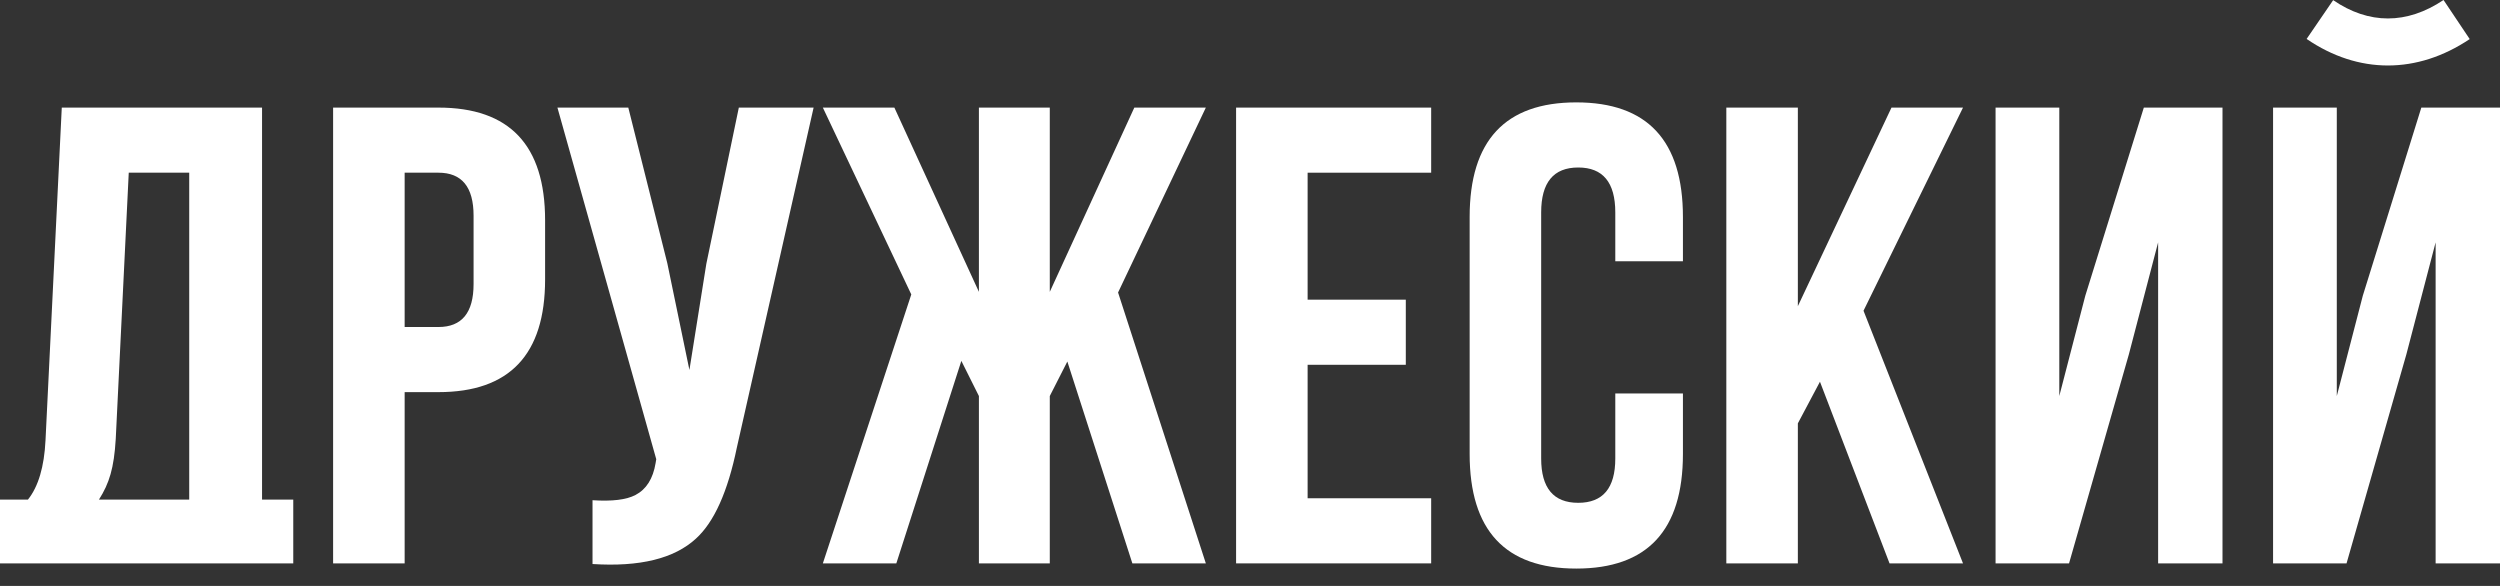 <?xml version="1.0" encoding="UTF-8"?> <svg xmlns="http://www.w3.org/2000/svg" width="128" height="30" viewBox="0 0 128 30" fill="none"><rect x="0" y="0" width="128" height="30" fill="#333333" stroke="none"/> <path d="M0 28.845V25.578H1.432C1.964 24.911 2.264 23.899 2.33 22.544L3.163 5.509H13.417V25.578H15.015V28.845H0ZM5.926 22.477C5.837 23.966 5.597 24.745 5.067 25.578H9.688V8.842H6.592L5.926 22.477Z" fill="white"></path> <path d="M22.449 5.509C26.089 5.509 27.909 7.431 27.909 11.276V14.31C27.909 18.154 26.089 20.077 22.449 20.077H20.718V28.845H17.055V5.509H22.449ZM20.718 8.842V16.743H22.449C23.647 16.743 24.247 16.01 24.247 14.543V11.043C24.247 9.576 23.647 8.842 22.449 8.842H20.718Z" fill="white"></path> <path d="M37.728 22.91C37.262 25.177 36.563 26.733 35.631 27.578C34.521 28.6 32.757 29.033 30.337 28.878V25.611C31.336 25.677 32.069 25.589 32.535 25.344C33.09 25.055 33.434 24.511 33.567 23.711L33.6 23.511L28.54 5.509H32.169L34.166 13.476L35.298 18.943L36.164 13.509L37.828 5.509H41.657L37.728 22.91Z" fill="white"></path> <path d="M53.749 14.943L58.077 5.509H61.739L57.245 14.976L61.739 28.845H57.977L54.648 18.51L53.749 20.277V28.845H50.12V20.277L49.221 18.477L45.892 28.845H42.13L46.658 15.076L42.13 5.509H45.792L50.12 14.943V5.509H53.749V14.943Z" fill="white"></path> <path d="M66.95 15.343H71.977V18.677H66.95V25.511H73.276V28.845H63.288V5.509H73.276V8.842H66.95V15.343Z" fill="white"></path> <path d="M86.166 20.144V23.244C86.166 27.155 84.346 29.111 80.706 29.111C77.066 29.111 75.246 27.155 75.246 23.244V11.109C75.246 7.198 77.066 5.242 80.706 5.242C84.346 5.242 86.166 7.198 86.166 11.109V13.376H82.703V10.876C82.703 9.342 82.071 8.576 80.805 8.576C79.54 8.576 78.908 9.342 78.908 10.876V23.477C78.908 24.988 79.54 25.744 80.805 25.744C82.071 25.744 82.703 24.988 82.703 23.477V20.144H86.166Z" fill="white"></path> <path d="M93.182 19.544L92.05 21.677V28.845H88.388V5.509H92.05V15.676L96.844 5.509H100.506L95.412 15.91L100.506 28.845H96.744L93.182 19.544Z" fill="white"></path> <path d="M105.935 28.845H102.173V5.509H105.436V20.277L106.767 15.143L109.764 5.509H113.792V28.845H110.496V12.409L108.998 18.143L105.935 28.845Z" fill="white"></path> <path d="M123.206 18.143L120.143 28.845H116.381V5.509H119.644V20.277L120.975 15.143L123.972 5.509H128V28.845H124.704V12.409L123.206 18.143Z" fill="white"></path> <path fill-rule="evenodd" clip-rule="evenodd" d="M126.449 2.001C123.761 3.801 120.752 3.809 118.099 1.994L119.458 0.007C121.283 1.255 123.223 1.263 125.109 0L126.449 2.001Z" fill="white"></path> </svg> 